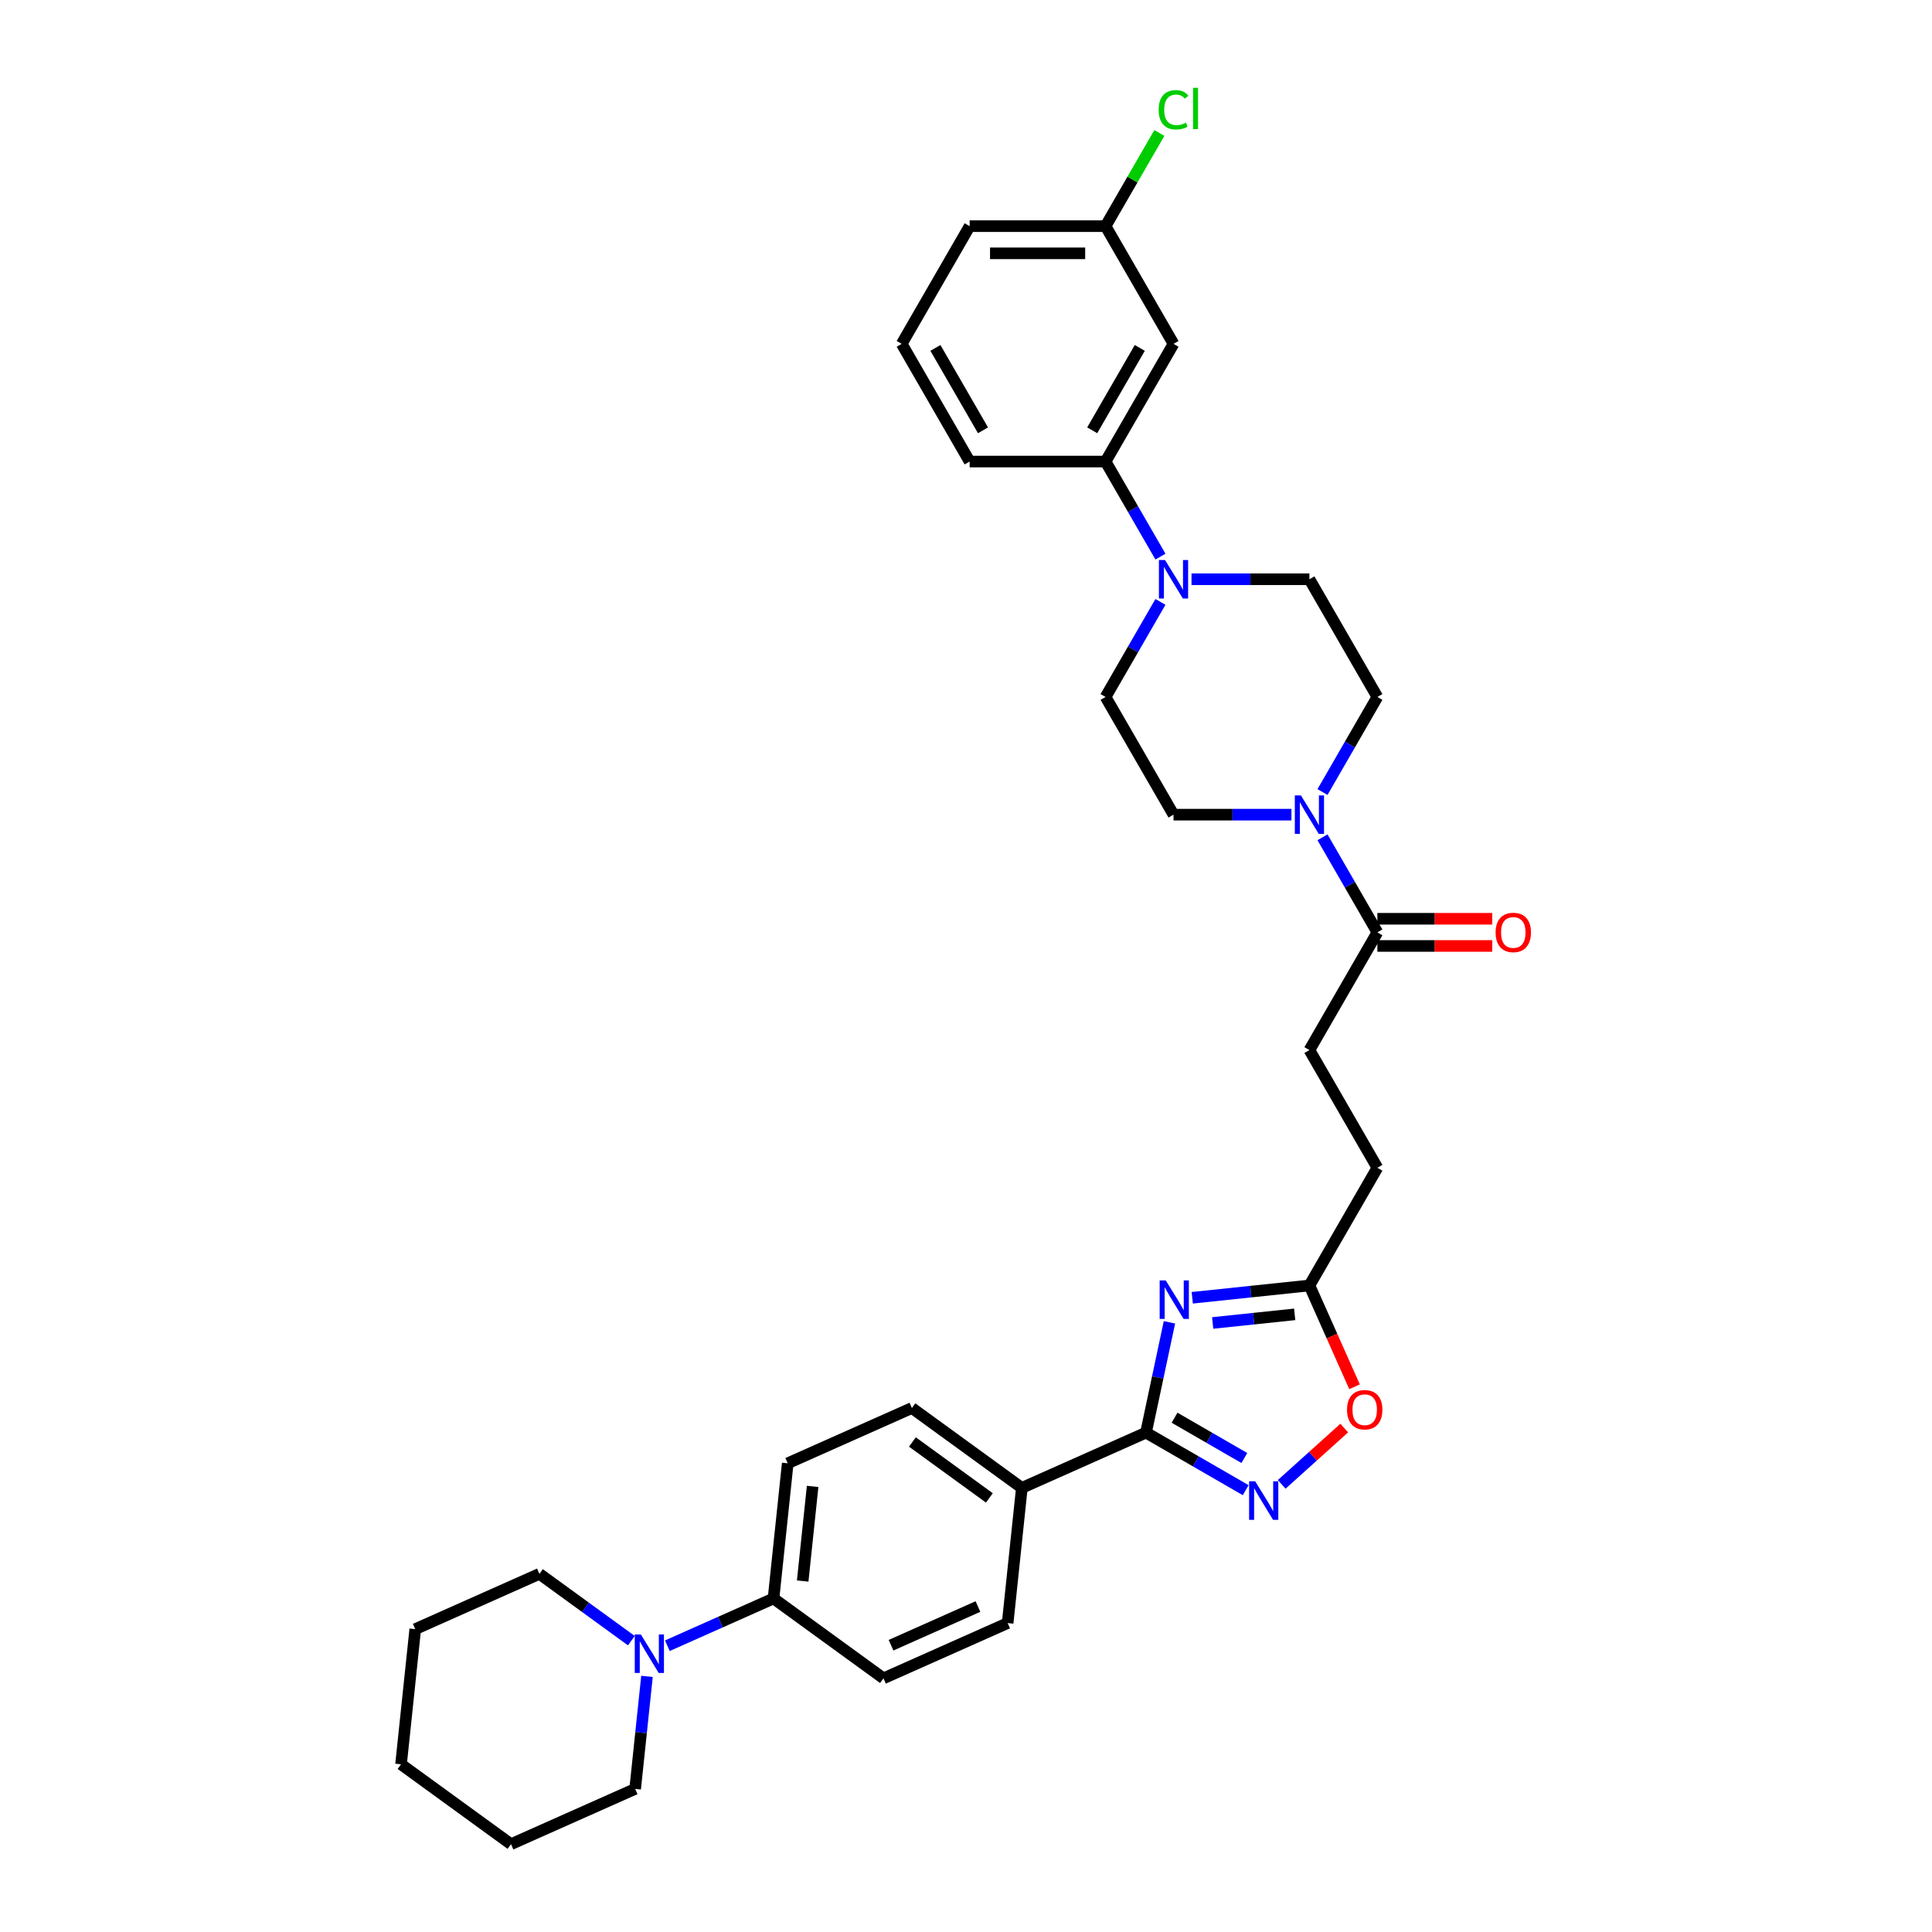 <?xml version='1.0' encoding='iso-8859-1'?>
<svg version='1.1' baseProfile='full'
              xmlns='http://www.w3.org/2000/svg'
                      xmlns:rdkit='http://www.rdkit.org/xml'
                      xmlns:xlink='http://www.w3.org/1999/xlink'
                  xml:space='preserve'
width='1000px' height='1000px' viewBox='0 0 1000 1000'>
<!-- END OF HEADER -->
<rect style='opacity:1.0;fill:#FFFFFF;stroke:none' width='1000' height='1000' x='0' y='0'> </rect>
<path class='bond-0' d='M 605.304,684.43 L 599.236,712.975' style='fill:none;fill-rule:evenodd;stroke:#0000FF;stroke-width:6px;stroke-linecap:butt;stroke-linejoin:miter;stroke-opacity:1' />
<path class='bond-0' d='M 599.236,712.975 L 593.169,741.52' style='fill:none;fill-rule:evenodd;stroke:#000000;stroke-width:6px;stroke-linecap:butt;stroke-linejoin:miter;stroke-opacity:1' />
<path class='bond-4' d='M 617.109,671.731 L 647.433,668.544' style='fill:none;fill-rule:evenodd;stroke:#0000FF;stroke-width:6px;stroke-linecap:butt;stroke-linejoin:miter;stroke-opacity:1' />
<path class='bond-4' d='M 647.433,668.544 L 677.757,665.357' style='fill:none;fill-rule:evenodd;stroke:#000000;stroke-width:6px;stroke-linecap:butt;stroke-linejoin:miter;stroke-opacity:1' />
<path class='bond-4' d='M 627.677,684.767 L 648.904,682.536' style='fill:none;fill-rule:evenodd;stroke:#0000FF;stroke-width:6px;stroke-linecap:butt;stroke-linejoin:miter;stroke-opacity:1' />
<path class='bond-4' d='M 648.904,682.536 L 670.13,680.305' style='fill:none;fill-rule:evenodd;stroke:#000000;stroke-width:6px;stroke-linecap:butt;stroke-linejoin:miter;stroke-opacity:1' />
<path class='bond-1' d='M 593.169,741.52 L 618.973,756.418' style='fill:none;fill-rule:evenodd;stroke:#000000;stroke-width:6px;stroke-linecap:butt;stroke-linejoin:miter;stroke-opacity:1' />
<path class='bond-1' d='M 618.973,756.418 L 644.777,771.316' style='fill:none;fill-rule:evenodd;stroke:#0000FF;stroke-width:6px;stroke-linecap:butt;stroke-linejoin:miter;stroke-opacity:1' />
<path class='bond-1' d='M 607.945,733.805 L 626.008,744.234' style='fill:none;fill-rule:evenodd;stroke:#000000;stroke-width:6px;stroke-linecap:butt;stroke-linejoin:miter;stroke-opacity:1' />
<path class='bond-1' d='M 626.008,744.234 L 644.071,754.662' style='fill:none;fill-rule:evenodd;stroke:#0000FF;stroke-width:6px;stroke-linecap:butt;stroke-linejoin:miter;stroke-opacity:1' />
<path class='bond-9' d='M 593.169,741.52 L 528.904,770.133' style='fill:none;fill-rule:evenodd;stroke:#000000;stroke-width:6px;stroke-linecap:butt;stroke-linejoin:miter;stroke-opacity:1' />
<path class='bond-33' d='M 663.405,768.307 L 679.592,753.733' style='fill:none;fill-rule:evenodd;stroke:#0000FF;stroke-width:6px;stroke-linecap:butt;stroke-linejoin:miter;stroke-opacity:1' />
<path class='bond-33' d='M 679.592,753.733 L 695.779,739.158' style='fill:none;fill-rule:evenodd;stroke:#FF0000;stroke-width:6px;stroke-linecap:butt;stroke-linejoin:miter;stroke-opacity:1' />
<path class='bond-2' d='M 684.523,433.387 L 698.727,457.989' style='fill:none;fill-rule:evenodd;stroke:#0000FF;stroke-width:6px;stroke-linecap:butt;stroke-linejoin:miter;stroke-opacity:1' />
<path class='bond-2' d='M 698.727,457.989 L 712.93,482.59' style='fill:none;fill-rule:evenodd;stroke:#000000;stroke-width:6px;stroke-linecap:butt;stroke-linejoin:miter;stroke-opacity:1' />
<path class='bond-12' d='M 684.523,409.948 L 698.727,385.346' style='fill:none;fill-rule:evenodd;stroke:#0000FF;stroke-width:6px;stroke-linecap:butt;stroke-linejoin:miter;stroke-opacity:1' />
<path class='bond-12' d='M 698.727,385.346 L 712.93,360.745' style='fill:none;fill-rule:evenodd;stroke:#000000;stroke-width:6px;stroke-linecap:butt;stroke-linejoin:miter;stroke-opacity:1' />
<path class='bond-13' d='M 668.443,421.667 L 637.926,421.667' style='fill:none;fill-rule:evenodd;stroke:#0000FF;stroke-width:6px;stroke-linecap:butt;stroke-linejoin:miter;stroke-opacity:1' />
<path class='bond-13' d='M 637.926,421.667 L 607.41,421.667' style='fill:none;fill-rule:evenodd;stroke:#000000;stroke-width:6px;stroke-linecap:butt;stroke-linejoin:miter;stroke-opacity:1' />
<path class='bond-3' d='M 600.643,311.543 L 586.44,336.144' style='fill:none;fill-rule:evenodd;stroke:#0000FF;stroke-width:6px;stroke-linecap:butt;stroke-linejoin:miter;stroke-opacity:1' />
<path class='bond-3' d='M 586.44,336.144 L 572.236,360.745' style='fill:none;fill-rule:evenodd;stroke:#000000;stroke-width:6px;stroke-linecap:butt;stroke-linejoin:miter;stroke-opacity:1' />
<path class='bond-8' d='M 600.643,288.103 L 586.44,263.502' style='fill:none;fill-rule:evenodd;stroke:#0000FF;stroke-width:6px;stroke-linecap:butt;stroke-linejoin:miter;stroke-opacity:1' />
<path class='bond-8' d='M 586.44,263.502 L 572.236,238.9' style='fill:none;fill-rule:evenodd;stroke:#000000;stroke-width:6px;stroke-linecap:butt;stroke-linejoin:miter;stroke-opacity:1' />
<path class='bond-35' d='M 616.724,299.823 L 647.24,299.823' style='fill:none;fill-rule:evenodd;stroke:#0000FF;stroke-width:6px;stroke-linecap:butt;stroke-linejoin:miter;stroke-opacity:1' />
<path class='bond-35' d='M 647.24,299.823 L 677.757,299.823' style='fill:none;fill-rule:evenodd;stroke:#000000;stroke-width:6px;stroke-linecap:butt;stroke-linejoin:miter;stroke-opacity:1' />
<path class='bond-5' d='M 677.757,665.357 L 689.429,691.573' style='fill:none;fill-rule:evenodd;stroke:#000000;stroke-width:6px;stroke-linecap:butt;stroke-linejoin:miter;stroke-opacity:1' />
<path class='bond-5' d='M 689.429,691.573 L 701.101,717.79' style='fill:none;fill-rule:evenodd;stroke:#FF0000;stroke-width:6px;stroke-linecap:butt;stroke-linejoin:miter;stroke-opacity:1' />
<path class='bond-22' d='M 677.757,665.357 L 712.93,604.435' style='fill:none;fill-rule:evenodd;stroke:#000000;stroke-width:6px;stroke-linecap:butt;stroke-linejoin:miter;stroke-opacity:1' />
<path class='bond-6' d='M 712.93,482.59 L 677.757,543.512' style='fill:none;fill-rule:evenodd;stroke:#000000;stroke-width:6px;stroke-linecap:butt;stroke-linejoin:miter;stroke-opacity:1' />
<path class='bond-16' d='M 712.93,489.625 L 742.652,489.625' style='fill:none;fill-rule:evenodd;stroke:#000000;stroke-width:6px;stroke-linecap:butt;stroke-linejoin:miter;stroke-opacity:1' />
<path class='bond-16' d='M 742.652,489.625 L 772.374,489.625' style='fill:none;fill-rule:evenodd;stroke:#FF0000;stroke-width:6px;stroke-linecap:butt;stroke-linejoin:miter;stroke-opacity:1' />
<path class='bond-16' d='M 712.93,475.555 L 742.652,475.555' style='fill:none;fill-rule:evenodd;stroke:#000000;stroke-width:6px;stroke-linecap:butt;stroke-linejoin:miter;stroke-opacity:1' />
<path class='bond-16' d='M 742.652,475.555 L 772.374,475.555' style='fill:none;fill-rule:evenodd;stroke:#FF0000;stroke-width:6px;stroke-linecap:butt;stroke-linejoin:miter;stroke-opacity:1' />
<path class='bond-7' d='M 345.422,851.824 L 372.898,839.591' style='fill:none;fill-rule:evenodd;stroke:#0000FF;stroke-width:6px;stroke-linecap:butt;stroke-linejoin:miter;stroke-opacity:1' />
<path class='bond-7' d='M 372.898,839.591 L 400.373,827.358' style='fill:none;fill-rule:evenodd;stroke:#000000;stroke-width:6px;stroke-linecap:butt;stroke-linejoin:miter;stroke-opacity:1' />
<path class='bond-25' d='M 326.794,849.204 L 302.995,831.913' style='fill:none;fill-rule:evenodd;stroke:#0000FF;stroke-width:6px;stroke-linecap:butt;stroke-linejoin:miter;stroke-opacity:1' />
<path class='bond-25' d='M 302.995,831.913 L 279.196,814.622' style='fill:none;fill-rule:evenodd;stroke:#000000;stroke-width:6px;stroke-linecap:butt;stroke-linejoin:miter;stroke-opacity:1' />
<path class='bond-26' d='M 334.876,867.691 L 331.815,896.812' style='fill:none;fill-rule:evenodd;stroke:#0000FF;stroke-width:6px;stroke-linecap:butt;stroke-linejoin:miter;stroke-opacity:1' />
<path class='bond-26' d='M 331.815,896.812 L 328.755,925.933' style='fill:none;fill-rule:evenodd;stroke:#000000;stroke-width:6px;stroke-linecap:butt;stroke-linejoin:miter;stroke-opacity:1' />
<path class='bond-10' d='M 572.236,238.9 L 607.41,177.978' style='fill:none;fill-rule:evenodd;stroke:#000000;stroke-width:6px;stroke-linecap:butt;stroke-linejoin:miter;stroke-opacity:1' />
<path class='bond-10' d='M 565.328,222.727 L 589.949,180.082' style='fill:none;fill-rule:evenodd;stroke:#000000;stroke-width:6px;stroke-linecap:butt;stroke-linejoin:miter;stroke-opacity:1' />
<path class='bond-27' d='M 572.236,238.9 L 501.889,238.9' style='fill:none;fill-rule:evenodd;stroke:#000000;stroke-width:6px;stroke-linecap:butt;stroke-linejoin:miter;stroke-opacity:1' />
<path class='bond-18' d='M 528.904,770.133 L 471.992,728.784' style='fill:none;fill-rule:evenodd;stroke:#000000;stroke-width:6px;stroke-linecap:butt;stroke-linejoin:miter;stroke-opacity:1' />
<path class='bond-18' d='M 512.097,775.313 L 472.259,746.369' style='fill:none;fill-rule:evenodd;stroke:#000000;stroke-width:6px;stroke-linecap:butt;stroke-linejoin:miter;stroke-opacity:1' />
<path class='bond-19' d='M 528.904,770.133 L 521.551,840.094' style='fill:none;fill-rule:evenodd;stroke:#000000;stroke-width:6px;stroke-linecap:butt;stroke-linejoin:miter;stroke-opacity:1' />
<path class='bond-23' d='M 607.41,177.978 L 572.236,117.056' style='fill:none;fill-rule:evenodd;stroke:#000000;stroke-width:6px;stroke-linecap:butt;stroke-linejoin:miter;stroke-opacity:1' />
<path class='bond-11' d='M 400.373,827.358 L 457.285,868.707' style='fill:none;fill-rule:evenodd;stroke:#000000;stroke-width:6px;stroke-linecap:butt;stroke-linejoin:miter;stroke-opacity:1' />
<path class='bond-34' d='M 400.373,827.358 L 407.727,757.397' style='fill:none;fill-rule:evenodd;stroke:#000000;stroke-width:6px;stroke-linecap:butt;stroke-linejoin:miter;stroke-opacity:1' />
<path class='bond-34' d='M 415.469,818.335 L 420.616,769.361' style='fill:none;fill-rule:evenodd;stroke:#000000;stroke-width:6px;stroke-linecap:butt;stroke-linejoin:miter;stroke-opacity:1' />
<path class='bond-15' d='M 712.93,360.745 L 677.757,299.823' style='fill:none;fill-rule:evenodd;stroke:#000000;stroke-width:6px;stroke-linecap:butt;stroke-linejoin:miter;stroke-opacity:1' />
<path class='bond-14' d='M 607.41,421.667 L 572.236,360.745' style='fill:none;fill-rule:evenodd;stroke:#000000;stroke-width:6px;stroke-linecap:butt;stroke-linejoin:miter;stroke-opacity:1' />
<path class='bond-17' d='M 677.757,543.512 L 712.93,604.435' style='fill:none;fill-rule:evenodd;stroke:#000000;stroke-width:6px;stroke-linecap:butt;stroke-linejoin:miter;stroke-opacity:1' />
<path class='bond-20' d='M 471.992,728.784 L 407.727,757.397' style='fill:none;fill-rule:evenodd;stroke:#000000;stroke-width:6px;stroke-linecap:butt;stroke-linejoin:miter;stroke-opacity:1' />
<path class='bond-21' d='M 521.551,840.094 L 457.285,868.707' style='fill:none;fill-rule:evenodd;stroke:#000000;stroke-width:6px;stroke-linecap:butt;stroke-linejoin:miter;stroke-opacity:1' />
<path class='bond-21' d='M 506.188,831.533 L 461.203,851.562' style='fill:none;fill-rule:evenodd;stroke:#000000;stroke-width:6px;stroke-linecap:butt;stroke-linejoin:miter;stroke-opacity:1' />
<path class='bond-24' d='M 572.236,117.056 L 586.159,92.94' style='fill:none;fill-rule:evenodd;stroke:#000000;stroke-width:6px;stroke-linecap:butt;stroke-linejoin:miter;stroke-opacity:1' />
<path class='bond-24' d='M 586.159,92.94 L 600.083,68.824' style='fill:none;fill-rule:evenodd;stroke:#00CC00;stroke-width:6px;stroke-linecap:butt;stroke-linejoin:miter;stroke-opacity:1' />
<path class='bond-37' d='M 572.236,117.056 L 501.889,117.056' style='fill:none;fill-rule:evenodd;stroke:#000000;stroke-width:6px;stroke-linecap:butt;stroke-linejoin:miter;stroke-opacity:1' />
<path class='bond-37' d='M 561.684,131.125 L 512.441,131.125' style='fill:none;fill-rule:evenodd;stroke:#000000;stroke-width:6px;stroke-linecap:butt;stroke-linejoin:miter;stroke-opacity:1' />
<path class='bond-31' d='M 279.196,814.622 L 214.931,843.235' style='fill:none;fill-rule:evenodd;stroke:#000000;stroke-width:6px;stroke-linecap:butt;stroke-linejoin:miter;stroke-opacity:1' />
<path class='bond-30' d='M 328.755,925.933 L 264.489,954.545' style='fill:none;fill-rule:evenodd;stroke:#000000;stroke-width:6px;stroke-linecap:butt;stroke-linejoin:miter;stroke-opacity:1' />
<path class='bond-28' d='M 501.889,238.9 L 466.715,177.978' style='fill:none;fill-rule:evenodd;stroke:#000000;stroke-width:6px;stroke-linecap:butt;stroke-linejoin:miter;stroke-opacity:1' />
<path class='bond-28' d='M 508.797,222.727 L 484.176,180.082' style='fill:none;fill-rule:evenodd;stroke:#000000;stroke-width:6px;stroke-linecap:butt;stroke-linejoin:miter;stroke-opacity:1' />
<path class='bond-29' d='M 466.715,177.978 L 501.889,117.056' style='fill:none;fill-rule:evenodd;stroke:#000000;stroke-width:6px;stroke-linecap:butt;stroke-linejoin:miter;stroke-opacity:1' />
<path class='bond-32' d='M 264.489,954.545 L 207.577,913.196' style='fill:none;fill-rule:evenodd;stroke:#000000;stroke-width:6px;stroke-linecap:butt;stroke-linejoin:miter;stroke-opacity:1' />
<path class='bond-36' d='M 214.931,843.235 L 207.577,913.196' style='fill:none;fill-rule:evenodd;stroke:#000000;stroke-width:6px;stroke-linecap:butt;stroke-linejoin:miter;stroke-opacity:1' />
<path  class='atom-0' d='M 603.391 662.749
L 609.92 673.301
Q 610.567 674.342, 611.608 676.228
Q 612.649 678.113, 612.705 678.225
L 612.705 662.749
L 615.35 662.749
L 615.35 682.671
L 612.621 682.671
L 605.614 671.134
Q 604.798 669.784, 603.926 668.236
Q 603.082 666.688, 602.829 666.21
L 602.829 682.671
L 600.24 682.671
L 600.24 662.749
L 603.391 662.749
' fill='#0000FF'/>
<path  class='atom-2' d='M 649.688 766.732
L 656.216 777.284
Q 656.863 778.326, 657.904 780.211
Q 658.945 782.096, 659.002 782.209
L 659.002 766.732
L 661.647 766.732
L 661.647 786.655
L 658.917 786.655
L 651.911 775.118
Q 651.095 773.767, 650.222 772.22
Q 649.378 770.672, 649.125 770.194
L 649.125 786.655
L 646.536 786.655
L 646.536 766.732
L 649.688 766.732
' fill='#0000FF'/>
<path  class='atom-3' d='M 673.353 411.706
L 679.881 422.258
Q 680.528 423.299, 681.57 425.185
Q 682.611 427.07, 682.667 427.183
L 682.667 411.706
L 685.312 411.706
L 685.312 431.629
L 682.583 431.629
L 675.576 420.092
Q 674.76 418.741, 673.888 417.193
Q 673.044 415.646, 672.79 415.167
L 672.79 431.629
L 670.201 431.629
L 670.201 411.706
L 673.353 411.706
' fill='#0000FF'/>
<path  class='atom-4' d='M 603.006 289.862
L 609.534 300.414
Q 610.181 301.455, 611.222 303.34
Q 612.264 305.225, 612.32 305.338
L 612.32 289.862
L 614.965 289.862
L 614.965 309.784
L 612.235 309.784
L 605.229 298.247
Q 604.413 296.896, 603.541 295.349
Q 602.696 293.801, 602.443 293.323
L 602.443 309.784
L 599.854 309.784
L 599.854 289.862
L 603.006 289.862
' fill='#0000FF'/>
<path  class='atom-6' d='M 697.224 729.678
Q 697.224 724.895, 699.588 722.222
Q 701.952 719.548, 706.37 719.548
Q 710.787 719.548, 713.151 722.222
Q 715.515 724.895, 715.515 729.678
Q 715.515 734.518, 713.123 737.276
Q 710.731 740.005, 706.37 740.005
Q 701.98 740.005, 699.588 737.276
Q 697.224 734.546, 697.224 729.678
M 706.37 737.754
Q 709.409 737.754, 711.041 735.728
Q 712.701 733.674, 712.701 729.678
Q 712.701 725.767, 711.041 723.797
Q 709.409 721.8, 706.37 721.8
Q 703.331 721.8, 701.67 723.769
Q 700.038 725.739, 700.038 729.678
Q 700.038 733.702, 701.67 735.728
Q 703.331 737.754, 706.37 737.754
' fill='#FF0000'/>
<path  class='atom-8' d='M 331.704 846.01
L 338.232 856.562
Q 338.88 857.603, 339.921 859.488
Q 340.962 861.374, 341.018 861.486
L 341.018 846.01
L 343.663 846.01
L 343.663 865.932
L 340.934 865.932
L 333.927 854.395
Q 333.111 853.045, 332.239 851.497
Q 331.395 849.949, 331.141 849.471
L 331.141 865.932
L 328.553 865.932
L 328.553 846.01
L 331.704 846.01
' fill='#0000FF'/>
<path  class='atom-17' d='M 774.132 482.646
Q 774.132 477.862, 776.496 475.189
Q 778.86 472.516, 783.277 472.516
Q 787.695 472.516, 790.059 475.189
Q 792.423 477.862, 792.423 482.646
Q 792.423 487.486, 790.031 490.244
Q 787.639 492.973, 783.277 492.973
Q 778.888 492.973, 776.496 490.244
Q 774.132 487.514, 774.132 482.646
M 783.277 490.722
Q 786.316 490.722, 787.948 488.696
Q 789.609 486.642, 789.609 482.646
Q 789.609 478.735, 787.948 476.765
Q 786.316 474.767, 783.277 474.767
Q 780.238 474.767, 778.578 476.737
Q 776.946 478.707, 776.946 482.646
Q 776.946 486.67, 778.578 488.696
Q 780.238 490.722, 783.277 490.722
' fill='#FF0000'/>
<path  class='atom-25' d='M 599.728 56.823
Q 599.728 51.87, 602.035 49.281
Q 604.371 46.664, 608.788 46.664
Q 612.897 46.664, 615.092 49.563
L 613.234 51.082
Q 611.631 48.972, 608.788 48.972
Q 605.778 48.972, 604.174 50.998
Q 602.598 52.996, 602.598 56.823
Q 602.598 60.762, 604.23 62.788
Q 605.89 64.814, 609.098 64.814
Q 611.293 64.814, 613.853 63.492
L 614.641 65.602
Q 613.6 66.277, 612.024 66.671
Q 610.449 67.065, 608.704 67.065
Q 604.371 67.065, 602.035 64.42
Q 599.728 61.775, 599.728 56.823
' fill='#00CC00'/>
<path  class='atom-25' d='M 617.512 45.455
L 620.1 45.455
L 620.1 66.812
L 617.512 66.812
L 617.512 45.455
' fill='#00CC00'/>
</svg>
